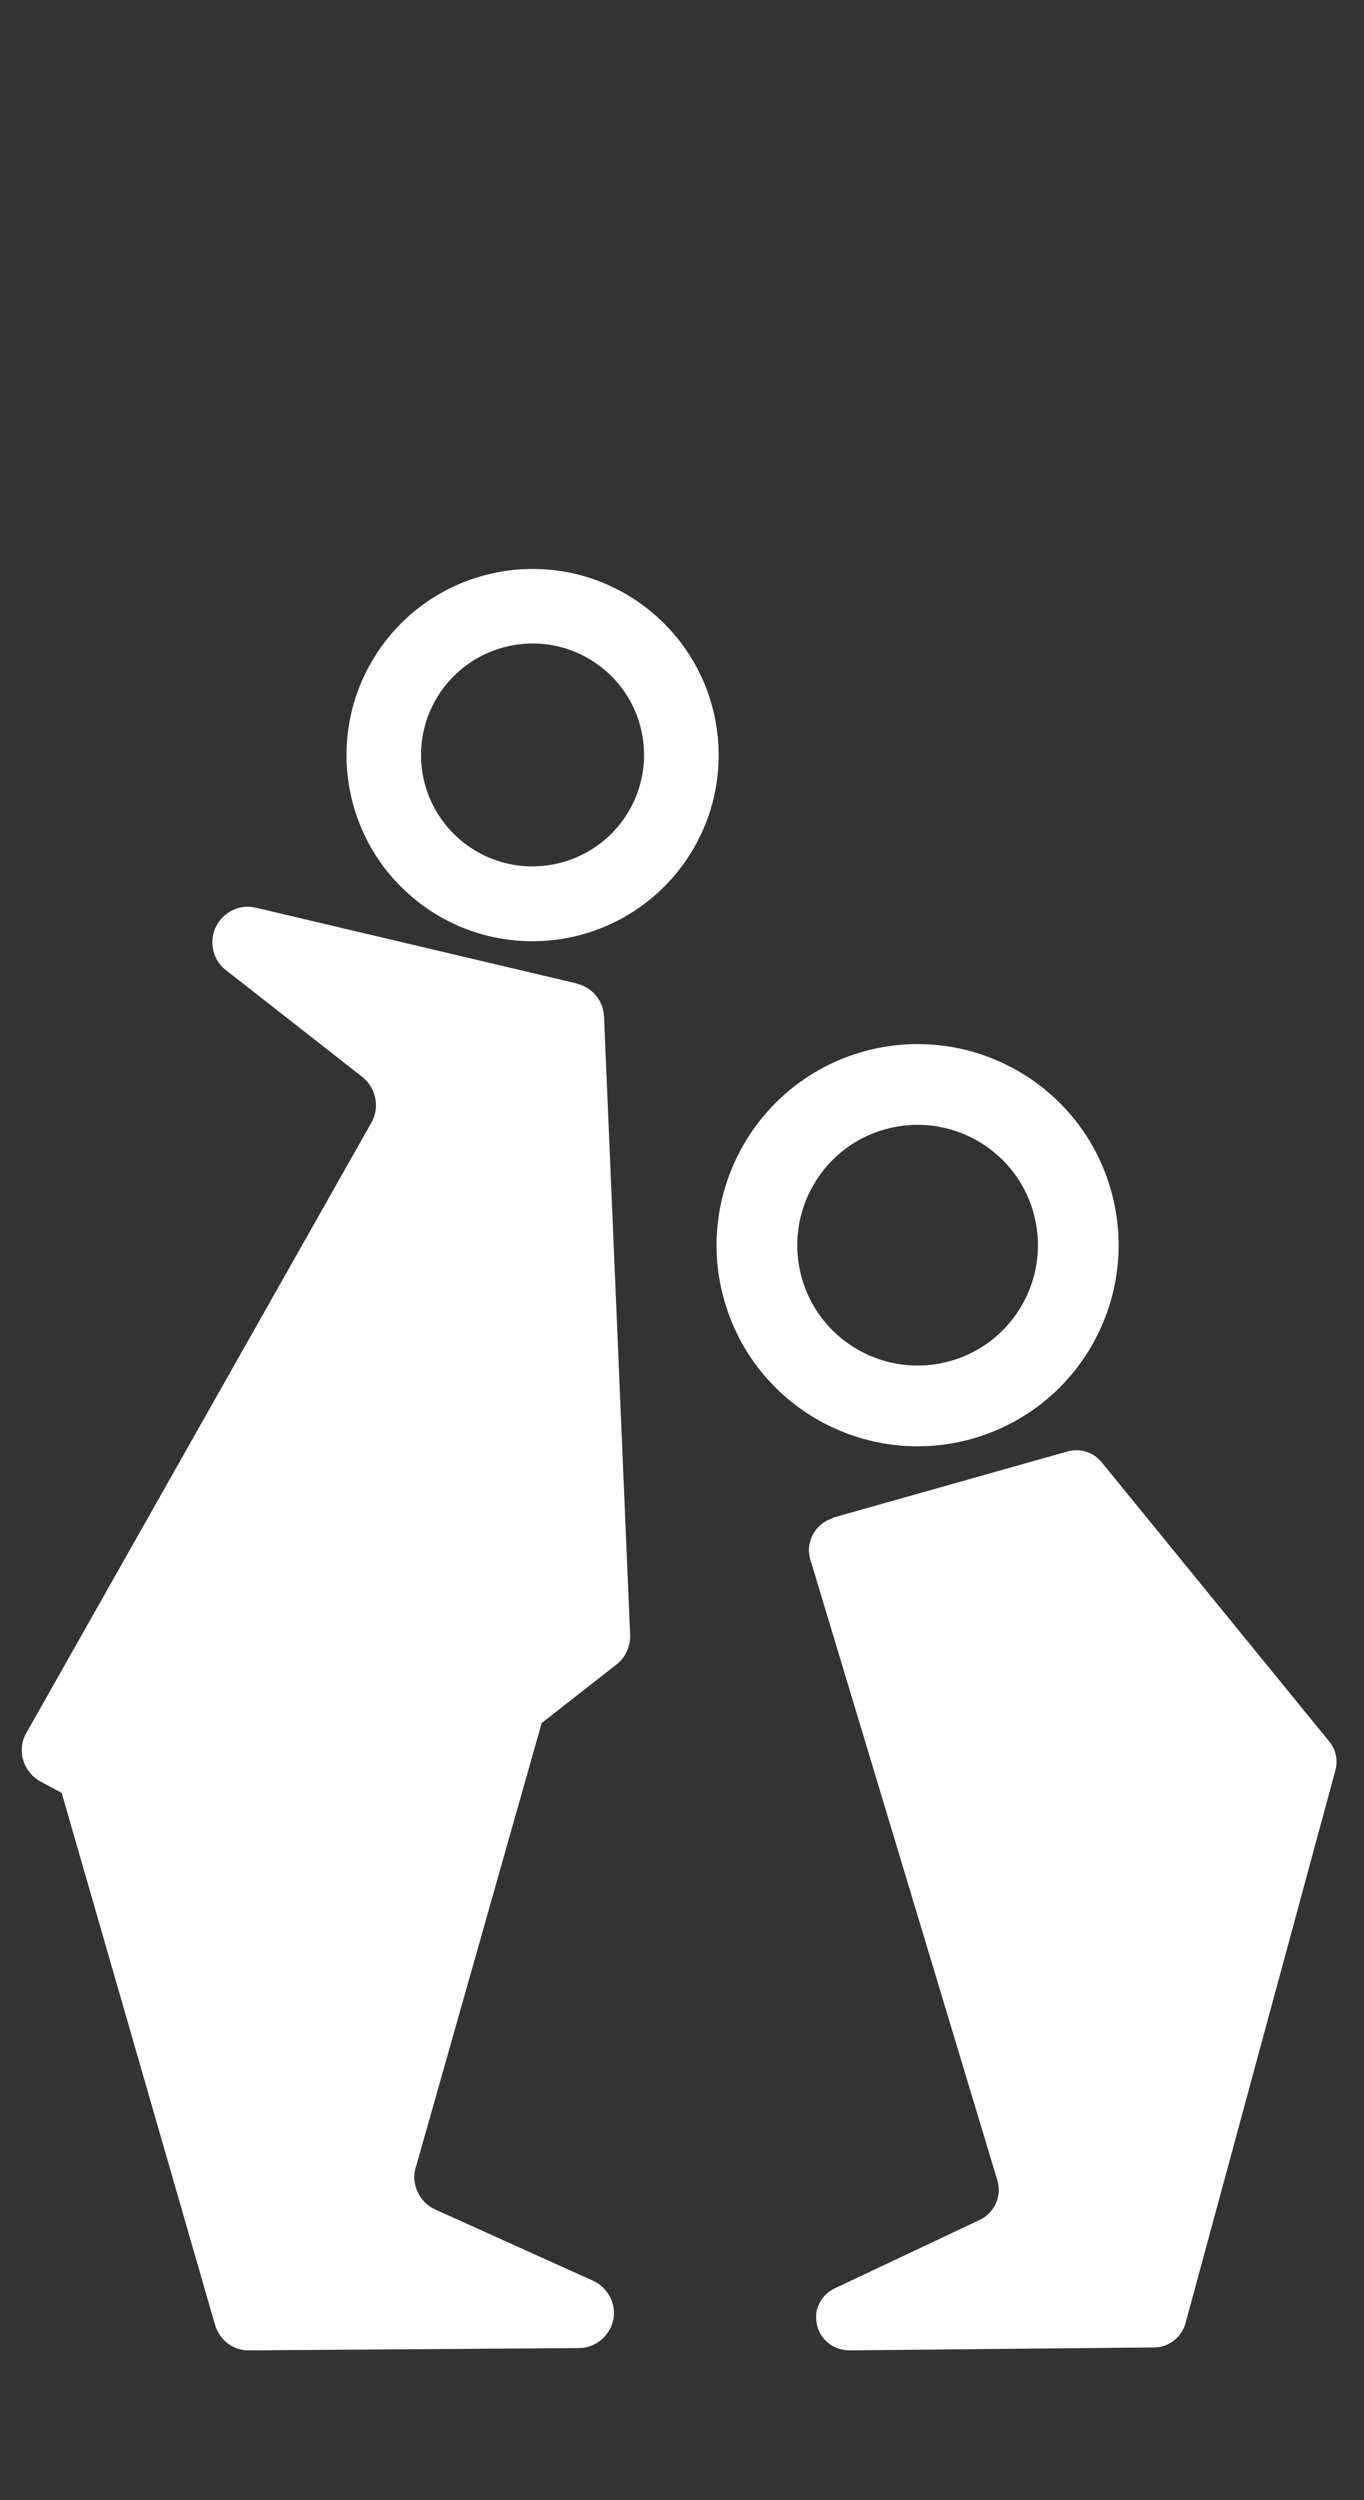 <?xml version="1.0" encoding="UTF-8"?>
<svg id="Calque_1" xmlns="http://www.w3.org/2000/svg" version="1.1" viewBox="0 0 418 766">
  <rect x="0" y="0" width="418" height="766" fill="#333333" stroke="none"/>
  <!-- Generator: Adobe Illustrator 29.8.2, SVG Export Plug-In . SVG Version: 2.1.1 Build 3)  -->
  <defs>
    <style>
      .st0 {
        fill: #fff;
      }
    </style>
  </defs>
  <g>
    <path class="st0" d="M255.2,465l71.9-20.3c3.9-1.1,8,.2,10.5,3.3l69.7,85.5c2.1,2.5,2.8,5.9,1.9,9l-45.9,169.3c-1.2,4.3-5.1,7.4-9.6,7.4l-93.4.9c-4.7,0-8.9-3.2-9.9-7.7-.4-1.7-.4-3.4,0-4.9.8-2.7,2.6-5.1,5.4-6.4l44.5-21c2.7-1.3,4.6-3.7,5.4-6.4.5-1.8.5-3.7,0-5.5l-57.4-190.5c-.5-1.8-.6-3.7,0-5.5.2-.8.5-1.5.9-2.2,1.3-2.4,3.5-4.1,6.1-4.9Z"/>
    <path class="st0" d="M221.9,398.2c9.2,32.8,43.3,51.8,76,42.6,32.7-9.2,51.8-43.2,42.6-76-9.2-32.8-43.3-51.8-76-42.6-32.7,9.2-51.8,43.3-42.6,76ZM271.2,346c19.6-5.5,40,5.9,45.5,25.5,5.5,19.6-5.9,40-25.5,45.5-19.6,5.5-40-5.9-45.5-25.5-5.5-19.6,5.9-40,25.5-45.5Z"/>
  </g>
  <g>
    <path class="st0" d="M176.7,301.3l-98.3-23.2c-4.9-1.2-10,1.3-12.2,5.8-.8,1.6-1.2,3.5-1.1,5.2.1,3.1,1.5,6.1,4.1,8.1l41.9,32.8c2.5,2,3.9,5,4.1,8,.1,2-.3,4-1.3,5.8l-52.2,92.3-53.6,94.8c-1.1,1.8-1.5,3.8-1.4,5.8,0,.8.1,1.7.4,2.5.8,2.8,2.7,5.2,5.3,6.6l6.5,3.5,47,163c1.4,4.7,5.6,7.9,10.5,7.8l100.9-.7c5.1,0,9.5-3.6,10.6-8.5.4-1.8.3-3.6-.2-5.3-.9-2.9-3-5.5-5.9-6.8l-48.5-21.9c-2.9-1.3-5-3.9-5.9-6.9-.6-1.9-.6-3.9,0-5.9l28.9-102,9.7-34.2,23-18c2.7-2.1,4.2-5.5,4.1-9l-8-189.4c-.2-4.9-3.6-9-8.3-10.1Z"/>
    <path class="st0" d="M197.9,186.1c-25-19.2-60.8-14.4-79.9,10.5-19.2,25-14.5,60.8,10.5,80,25,19.2,60.8,14.4,80-10.6,19.1-25,14.4-60.7-10.6-79.9ZM190.3,252.1c-11.5,14.9-32.9,17.8-47.9,6.3-15-11.5-17.8-32.9-6.3-47.9,11.5-14.9,32.9-17.8,47.9-6.3,15,11.5,17.8,32.9,6.3,47.9Z"/>
  </g>
</svg>